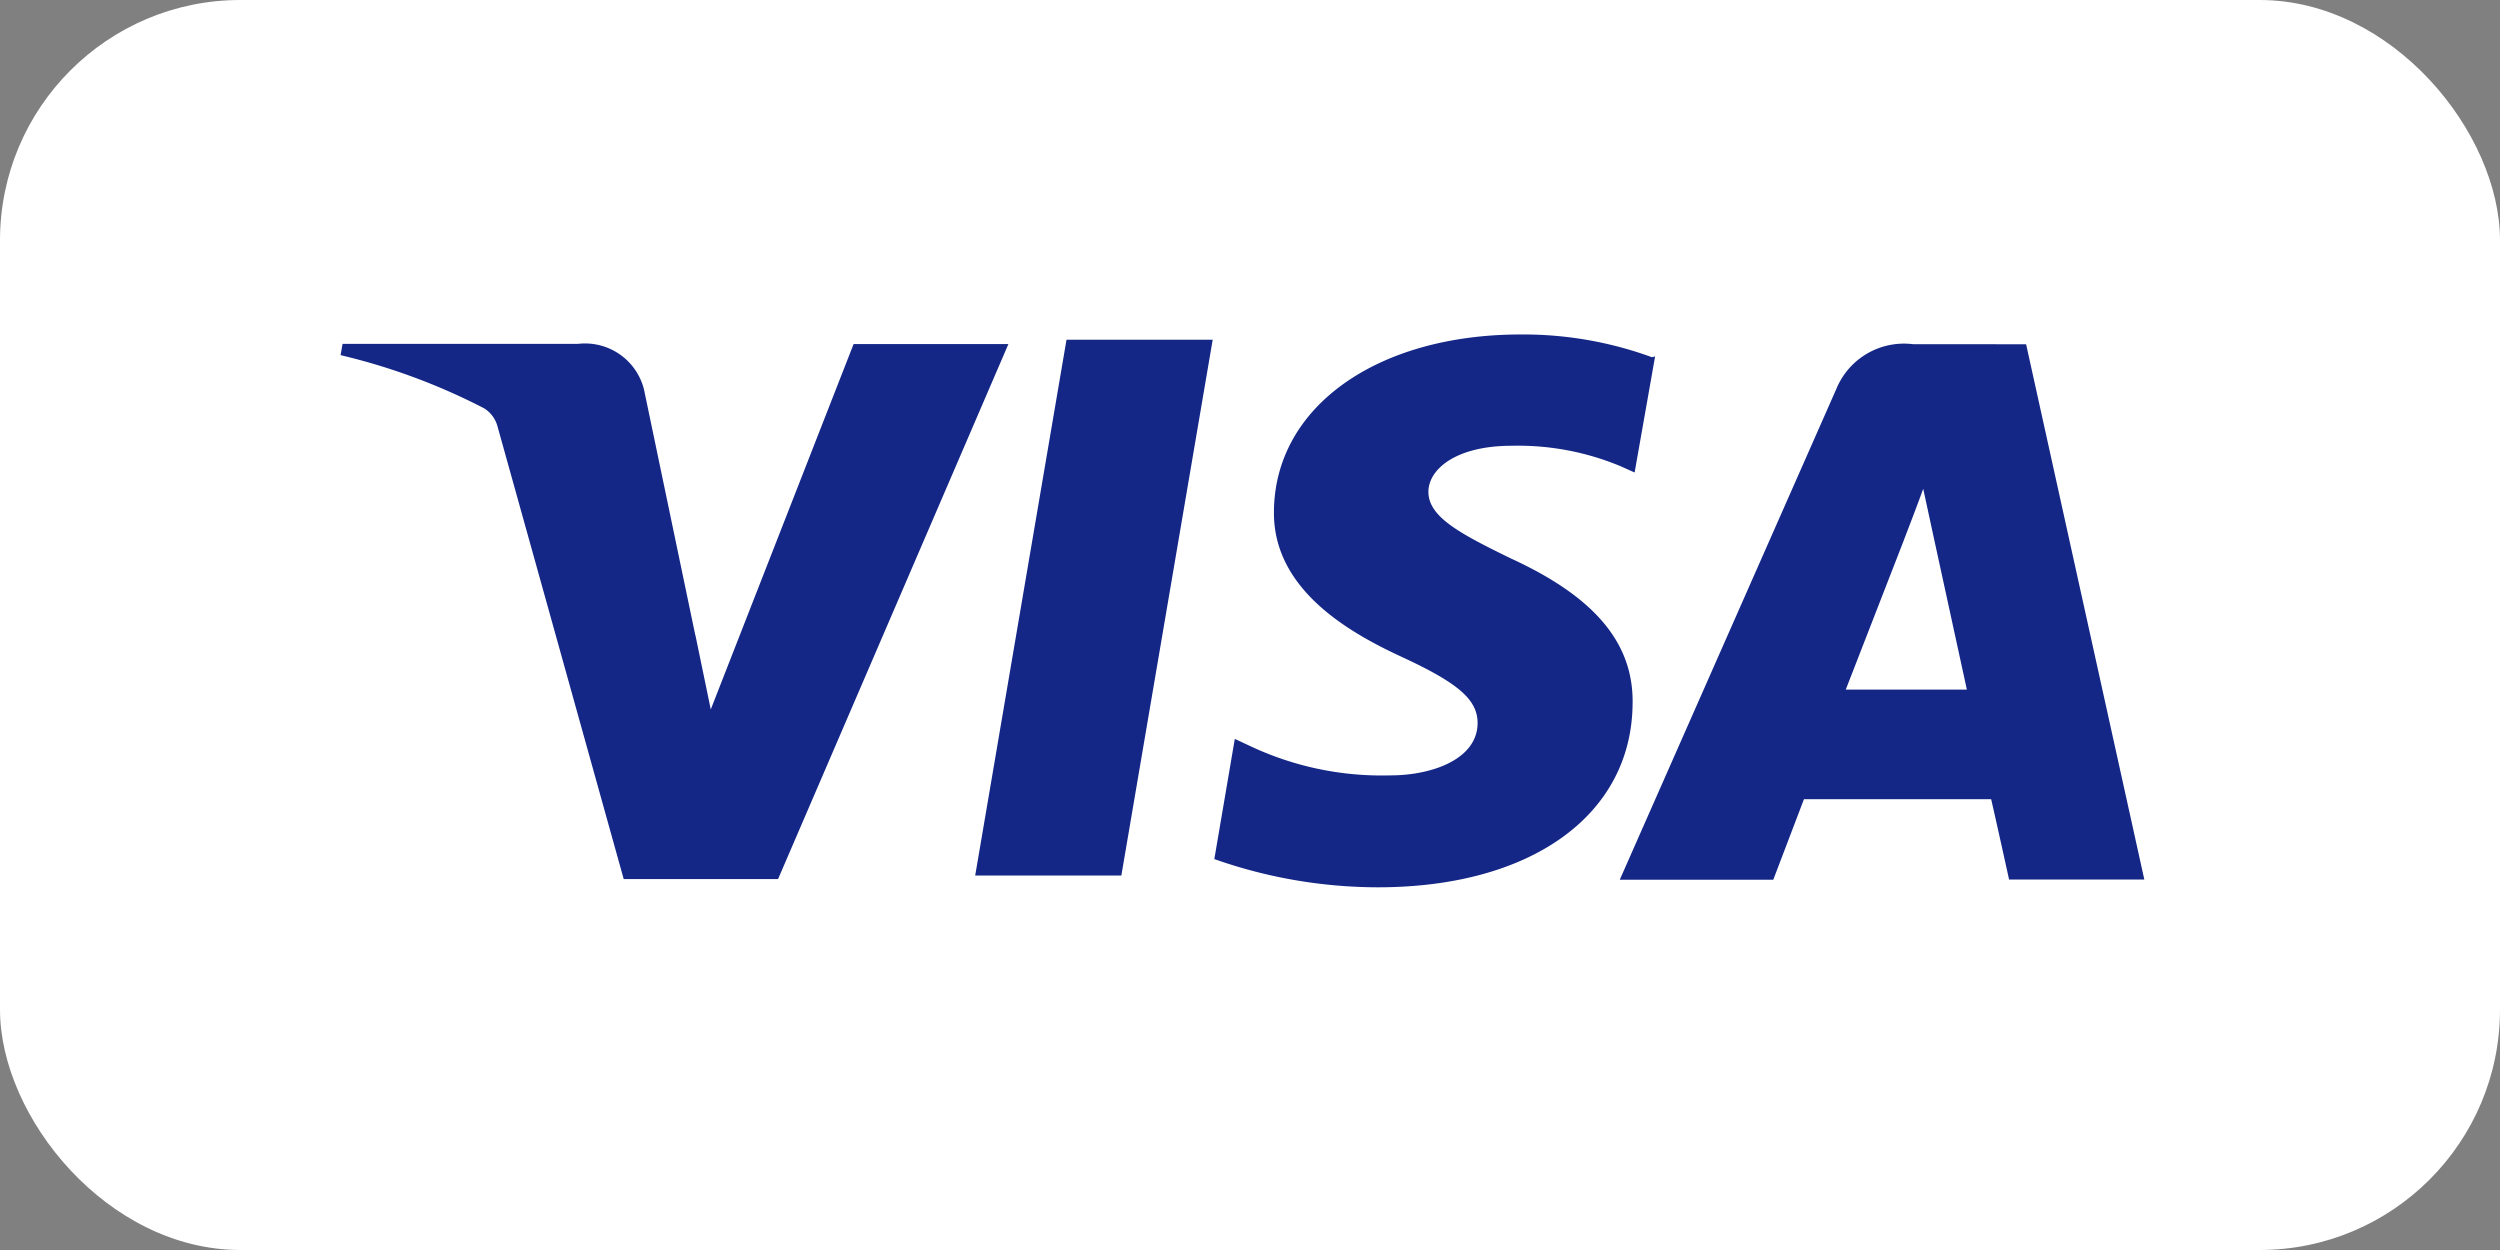 <?xml version="1.0" encoding="UTF-8"?>
<svg xmlns="http://www.w3.org/2000/svg" width="52" height="26" viewBox="0 0 52 26">
  <rect x="0" y="0" width="52" height="26" fill="#808080" stroke="none"/>
  <g id="VISA" transform="translate(18356 11400.611)">
    <rect id="Rectangle_560" data-name="Rectangle 560" width="52" height="26" rx="5" transform="translate(-18356 -11400.611)" fill="#fff"></rect>
    <path id="visa-svgrepo-com" d="M29.271,9.406a7.793,7.793,0,0,0-2.722-.471c-3,0-5.12,1.512-5.135,3.682-.019,1.594,1.506,2.493,2.66,3.025,1.184.548,1.579.893,1.576,1.382-.008.745-.945,1.082-1.817,1.082a6.42,6.42,0,0,1-2.86-.585l-.373-.174-.426,2.5a10.26,10.26,0,0,0,3.4.587c3.19,0,5.276-1.5,5.3-3.811.026-1.274-.8-2.236-2.536-3.031-1.056-.516-1.711-.861-1.711-1.384,0-.463.561-.958,1.733-.958a5.533,5.533,0,0,1,2.275.43l.281.126.426-2.414-.073.017Zm7.788-.268H34.714a1.521,1.521,0,0,0-1.6.925L28.607,20.277H31.8l.638-1.675,3.894,0c.092.392.373,1.671.373,1.671h2.813L37.059,9.138ZM17.1,9.044h3.04l-1.9,11.145H15.2L17.1,9.04v0ZM9.38,15.187,9.7,16.734l2.971-7.6h3.22L11.1,20.262H7.889L5.263,10.843a.636.636,0,0,0-.279-.373A13.032,13.032,0,0,0,2,9.365l.041-.234H6.933a1.265,1.265,0,0,1,1.377.943l1.069,5.119v-.006Zm23.927,1.137,1.212-3.117c-.015.034.249-.643.4-1.062l.208.962.7,3.215H33.306v0h0Z" transform="translate(-18350.916 -11402.589)" fill="#142787"></path>
  </g>
</svg>
